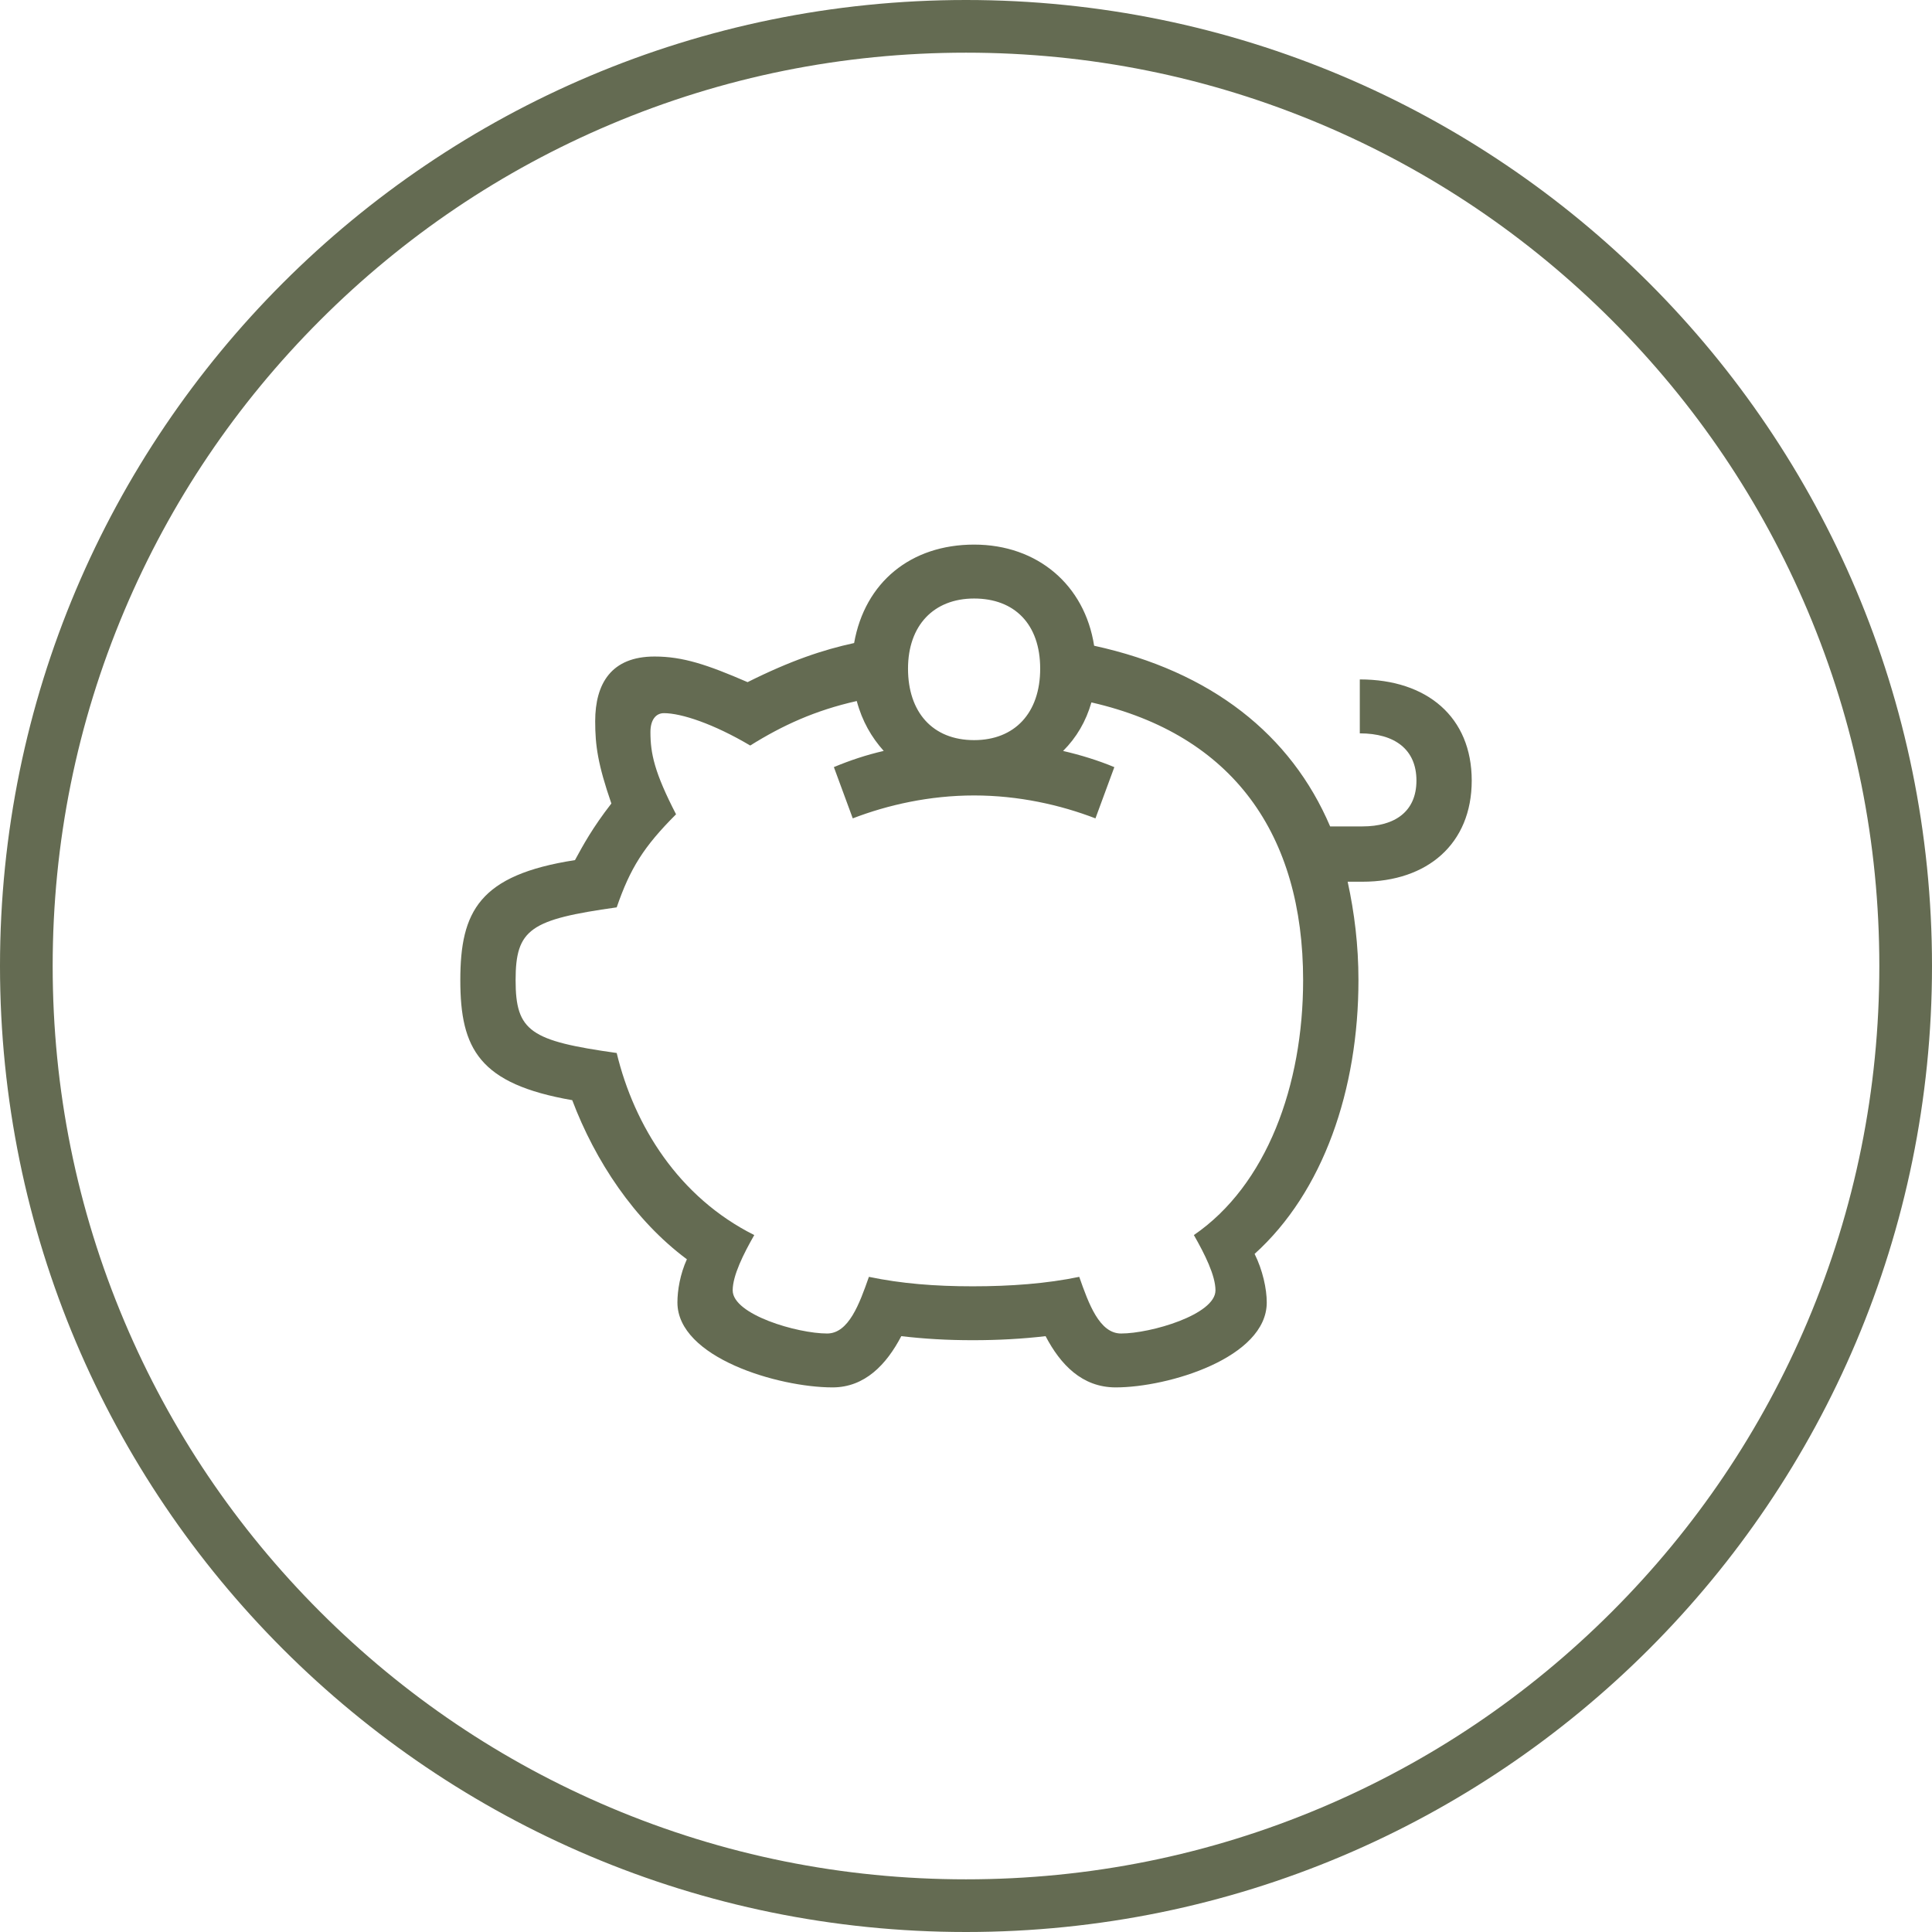 <?xml version="1.0" encoding="UTF-8"?>
<svg id="Layer_1" data-name="Layer 1" xmlns="http://www.w3.org/2000/svg" viewBox="0 0 916.94 916.94">
  <defs>
    <style>
      .cls-1, .cls-2 {
        fill: #646b52;
      }

      .cls-2 {
        fill-rule: evenodd;
      }
    </style>
  </defs>
  <g id="Ellipse_1-2" data-name="Ellipse 1-2">
    <path class="cls-1" d="m458.47,25c58.53,0,115.29,11.46,168.72,34.05,51.61,21.83,97.97,53.09,137.79,92.91s71.08,86.18,92.91,137.79c22.6,53.42,34.05,110.19,34.05,168.72s-11.46,115.29-34.05,168.72c-21.83,51.61-53.09,97.97-92.91,137.79-39.82,39.82-86.18,71.08-137.79,92.91-53.42,22.6-110.19,34.05-168.72,34.05s-115.29-11.46-168.72-34.05c-51.61-21.83-97.97-53.09-137.79-92.91-39.82-39.82-71.08-86.18-92.91-137.79-22.6-53.42-34.05-110.19-34.05-168.72s11.46-115.29,34.05-168.72c21.83-51.61,53.09-97.97,92.91-137.79s86.18-71.08,137.79-92.91c53.42-22.6,110.19-34.05,168.72-34.05M458.47,0C205.26,0,0,205.26,0,458.47s205.26,458.47,458.47,458.47,458.47-205.26,458.47-458.47S711.68,0,458.47,0h0Z"/>
  </g>
  <path class="cls-2" d="m462.32,351.27c19.18,0,31.36-12.8,31.36-33.92s-12.17-33.29-31.36-33.29-31.37,12.8-31.37,33.29,11.53,33.92,31.37,33.92Zm-57.6,37.12l-8.96-24.32c7.67-3.2,15.35-5.76,23.66-7.68-5.75-6.4-10.23-14.08-12.8-23.68-19.84,4.48-35.18,11.52-50.56,21.12-17.28-10.24-32.64-15.36-40.96-15.36-3.84,0-6.4,3.2-6.4,8.96,0,10.24,1.92,19.2,12.16,39.04-15.36,15.36-21.76,25.61-28.17,44.17-40.96,5.76-47.98,10.24-47.98,34.56s7.03,28.8,47.98,34.56c8.32,34.56,29.45,68.47,65.29,86.41-5.12,8.96-10.24,19.2-10.24,26.24,0,11.52,30.72,20.48,44.81,20.48,10.23,0,15.36-14.08,19.84-26.89,15.34,3.21,31.34,4.49,49.28,4.49s35.2-1.28,50.55-4.49c4.48,12.81,9.6,26.89,19.84,26.89,14.08,0,44.81-8.96,44.81-20.48,0-7.04-5.12-17.28-10.25-26.24,34.57-23.69,51.85-71.05,51.85-120.96,0-69.13-33.28-116.48-100.48-131.84-2.56,8.96-7.04,16.64-13.44,23.04,8.32,1.92,16.64,4.48,24.32,7.68l-8.96,24.32c-16.64-6.4-36.48-10.88-57.6-10.88s-40.96,4.48-57.6,10.88Zm-131.84,19.84c3.83-7.04,8.32-15.36,17.28-26.88-6.41-18.56-7.68-27.52-7.68-39.04,0-17.92,7.68-30.72,28.16-30.72,13.44,0,24.96,3.84,44.17,12.16,20.48-10.24,35.82-15.36,50.56-18.56,5.11-28.81,26.86-46.72,56.96-46.72s52.49,19.19,56.95,48c55.68,12.16,93.45,42.24,112.01,85.75h15.36c15.37,0,25.6-7.04,25.6-21.76s-10.23-22.4-26.88-22.4v-25.6c32,0,53.12,17.92,53.12,48s-21.12,48.01-51.84,48.01h-7.04c3.2,14.72,5.12,30.08,5.12,46.72,0,51.84-16.64,100.48-49.29,129.92,3.84,7.68,5.77,16.64,5.77,23.04,0,26.24-46.73,40.32-71.69,40.32-16,0-26.24-10.88-33.28-24.32-10.88,1.28-22.4,1.92-34.55,1.92s-23.04-.64-33.93-1.92c-7.02,13.44-17.28,24.32-32.64,24.32-25.6,0-73.61-14.08-73.61-40.32,0-5.76,1.29-13.44,4.49-20.49-24.97-18.56-43.52-46.7-54.41-75.51-44.16-7.68-53.12-24.32-53.12-56.96s8.96-49.93,54.41-56.97Z"/>
</svg>